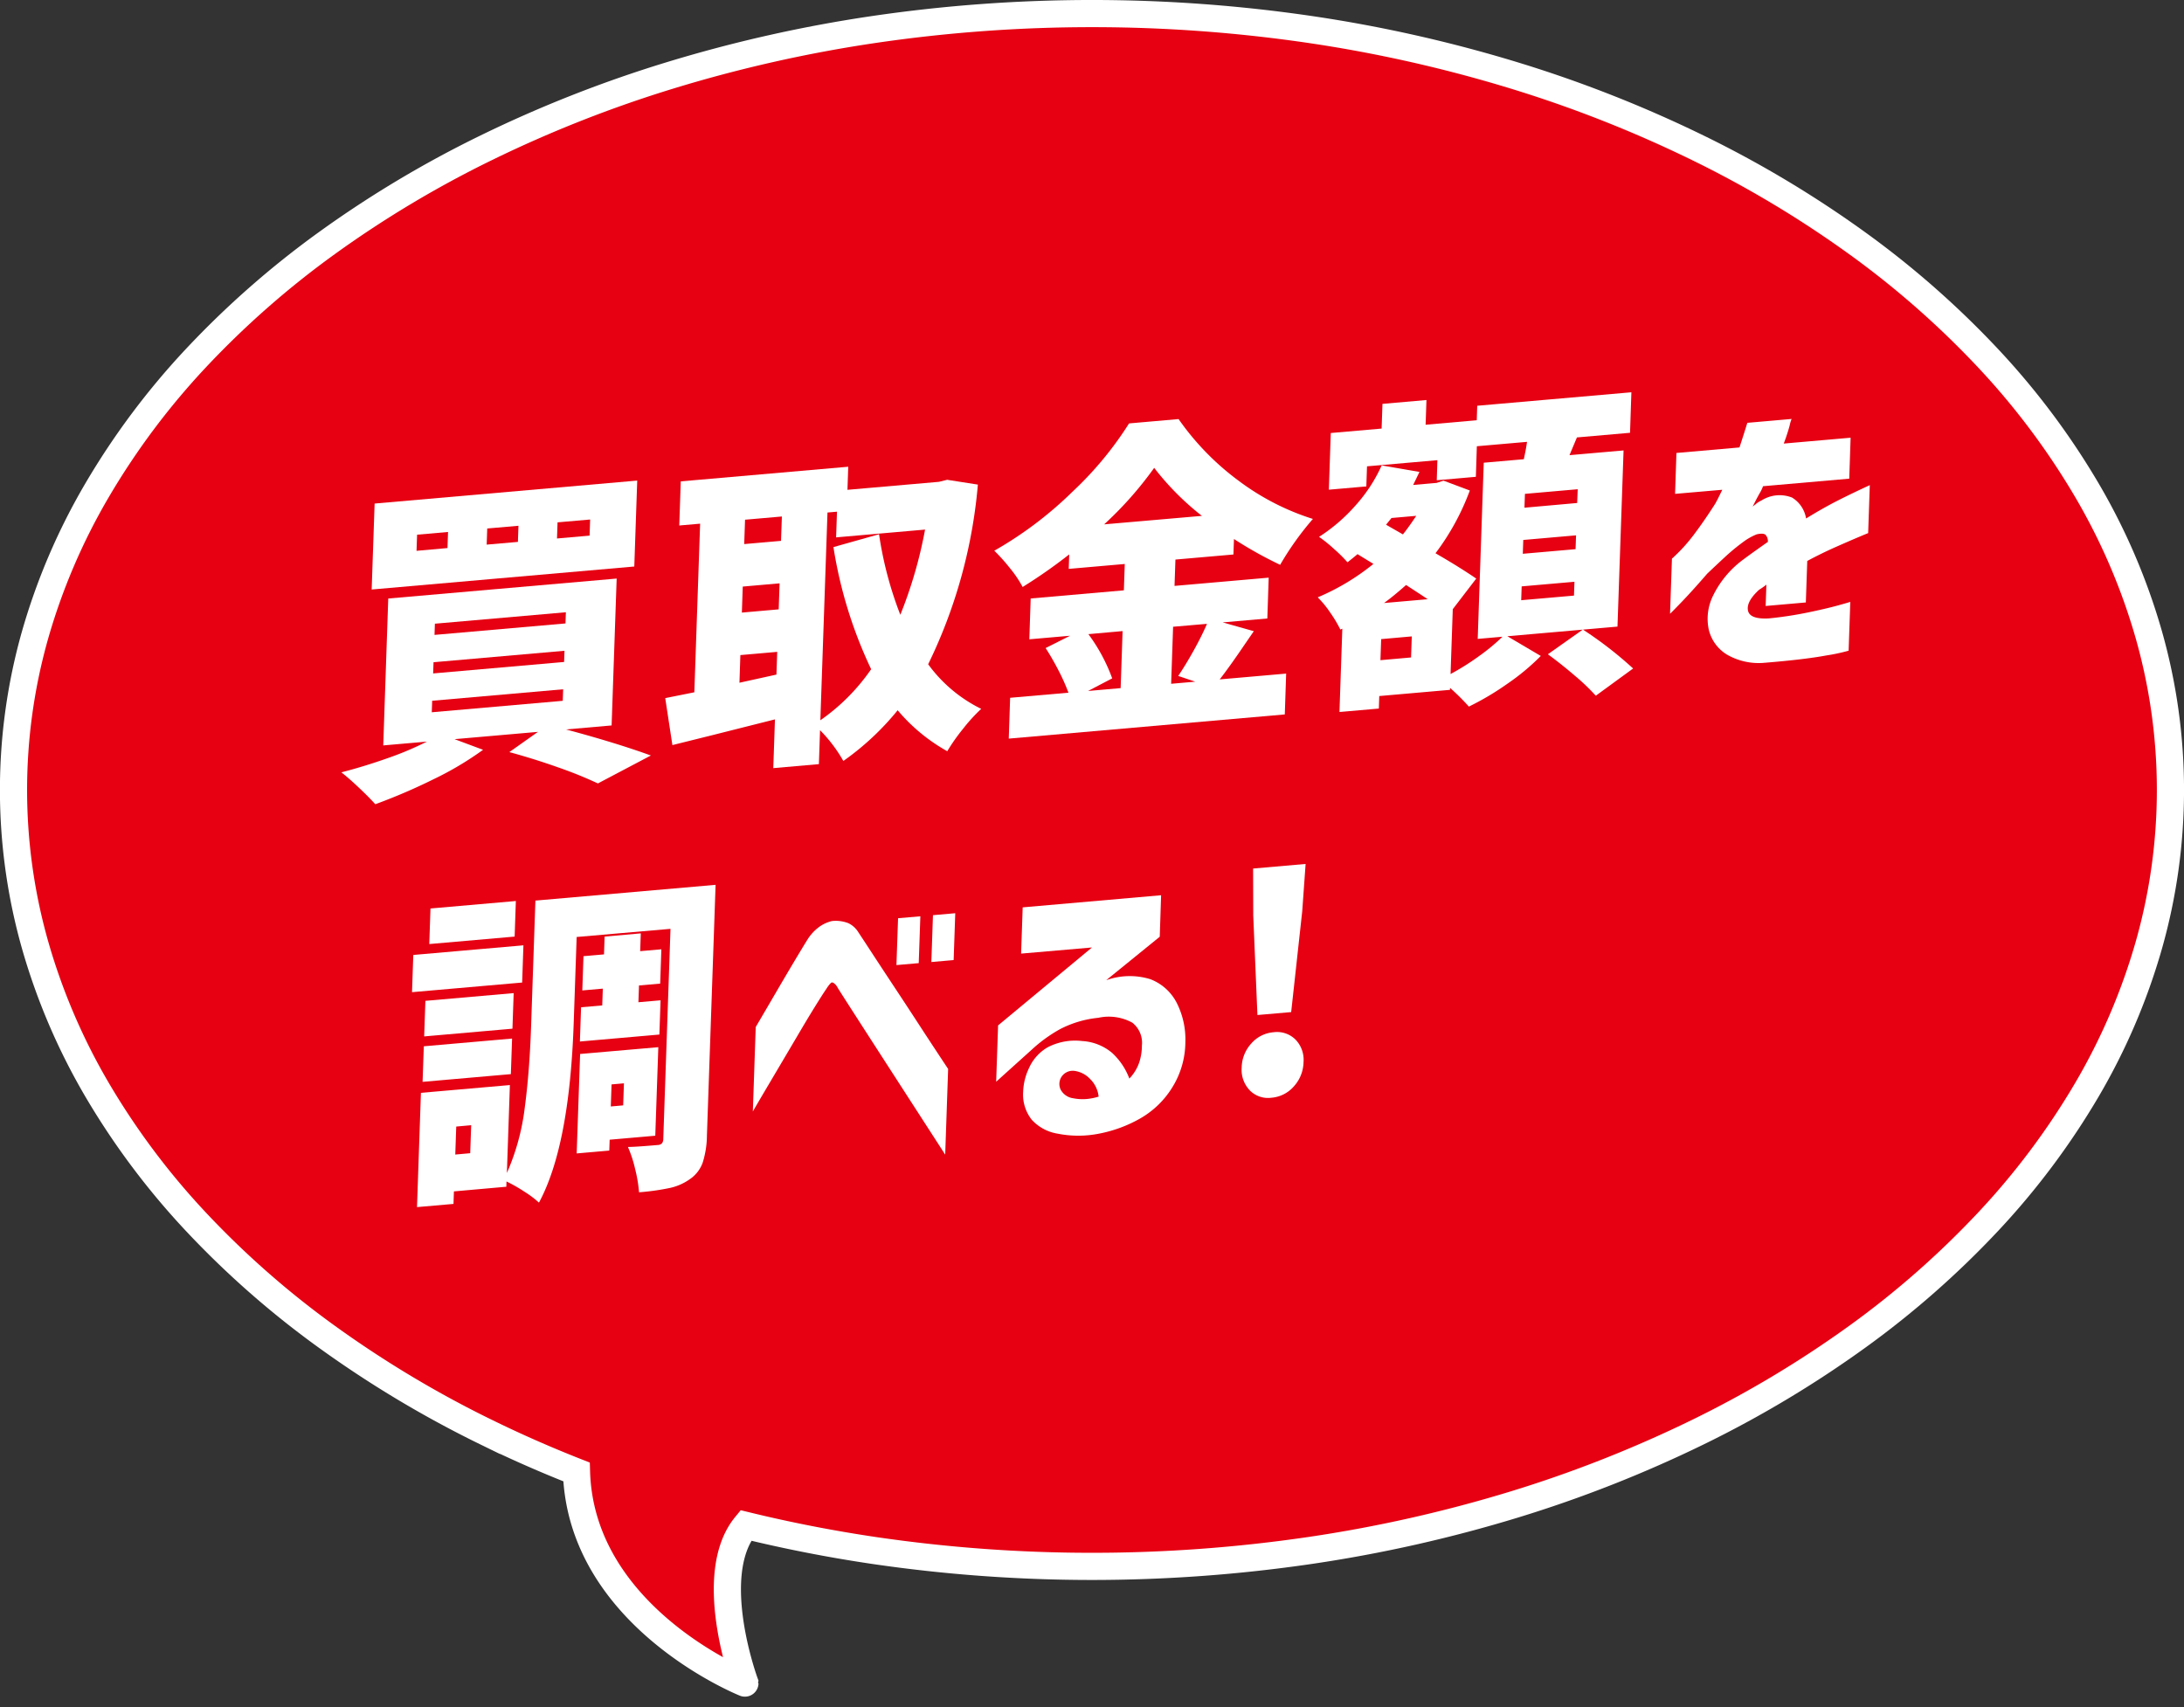 <svg xmlns="http://www.w3.org/2000/svg" width="160.817" height="125.697" viewBox="0 0 160.817 125.697">
  <rect x="0" y="0" width="160.817" height="125.697" fill="#333333" stroke="none"/>
  <g id="グループ_4216" data-name="グループ 4216" transform="translate(-1757.364 -827.115)">
    <path id="合体_4" data-name="合体 4" d="M41.451,107.385c-2.275-.894-4.491-1.87-6.633-2.919A80.007,80.007,0,0,1,23.065,97.43,66.77,66.77,0,0,1,13.4,88.936a54.792,54.792,0,0,1-7.257-9.7,46.02,46.02,0,0,1-4.562-10.66,41.829,41.829,0,0,1,0-22.817A46.02,46.02,0,0,1,6.148,35.1,54.792,54.792,0,0,1,13.4,25.4a66.824,66.824,0,0,1,9.661-8.493A79.924,79.924,0,0,1,34.818,9.875,92.349,92.349,0,0,1,48.344,4.549,102.489,102.489,0,0,1,63.317,1.176a110.653,110.653,0,0,1,32.183,0,102.489,102.489,0,0,1,14.972,3.372A92.349,92.349,0,0,1,124,9.875a79.981,79.981,0,0,1,11.754,7.035,66.865,66.865,0,0,1,9.66,8.493,54.793,54.793,0,0,1,7.257,9.7,45.982,45.982,0,0,1,4.562,10.66,41.829,41.829,0,0,1,0,22.817,45.982,45.982,0,0,1-4.562,10.66,54.793,54.793,0,0,1-7.257,9.7,66.811,66.811,0,0,1-9.66,8.493A80.065,80.065,0,0,1,124,104.466a92.551,92.551,0,0,1-13.526,5.326A102.487,102.487,0,0,1,95.5,113.163a110.569,110.569,0,0,1-32.183,0c-3.176-.471-6.319-1.086-9.4-1.838-3.014,3.656-.065,11.608-.065,11.608S41.776,118.113,41.451,107.385Z" transform="translate(1758.364 828.115)" fill="#e60012" stroke="#fff" stroke-linecap="round" stroke-width="2"/>
    <g id="グループ_519" data-name="グループ 519" transform="translate(1782.5 856)">
      <g id="グループ_522" data-name="グループ 522" transform="translate(0 0)">
        <path id="パス_2224" data-name="パス 2224" d="M16.541,30.34q3.674.984,6.249,1.919l-3.9,2.057a30.763,30.763,0,0,0-2.9-1.173q-1.8-.64-3.621-1.134l2.108-1.49-6.142.537,2.1.783a23.631,23.631,0,0,1-3.65,2.169A42.574,42.574,0,0,1,2.5,35.847q-.484-.537-1.237-1.246T0,33.5q1.688-.437,3.372-1.032A23.508,23.508,0,0,0,6.3,31.236l-3.215.281L3.453,20.7,20.272,19.23,19.9,30.046Zm5.245-18.325-.216,6.328L2.232,20.036l.217-6.329ZM7.814,16.984,7.855,15.8,5.576,16l-.041,1.188ZM6.687,28.228l-.029.848,9.644-.844.03-.849Zm.1-2.837-.029.825,9.644-.844.029-.825Zm.1-2.837-.028.825,9.644-.844.029-.824ZM13,16.531l.041-1.188-2.3.2-.041,1.188Zm5.278-.462.041-1.187-2.4.209-.041,1.188Z" transform="translate(0 -5.513)" fill="#fff"/>
        <path id="パス_2225" data-name="パス 2225" d="M67.089,11.446a37.469,37.469,0,0,1-3.66,13.229,10.61,10.61,0,0,0,3.906,3.285,12.443,12.443,0,0,0-1.33,1.458,14.159,14.159,0,0,0-1.17,1.661,13.109,13.109,0,0,1-3.652-3.017,19.847,19.847,0,0,1-4,3.735,10.737,10.737,0,0,0-1.716-2.267l-.085,2.5-3.358.294.123-3.589-4.705,1.185-2.847.708-.527-3.459,2.143-.429.426-12.416-1.536.134.111-3.249,12.332-1.078-.058,1.7,6.741-.589.6-.149ZM49.533,26.036l2.724-.6.057-1.673L49.6,24Zm.243-7.081-.065,1.916,2.712-.238.065-1.916Zm2.881-5.16-2.712.237-.062,1.794,2.711-.237ZM55.49,28.8a14.826,14.826,0,0,0,3.741-3.76,32.673,32.673,0,0,1-2.777-8.992l3.358-.946a27.215,27.215,0,0,0,1.567,5.931A32.568,32.568,0,0,0,63.2,14.759l-6.55.573.065-1.891-.7.061Z" transform="translate(-20.22 -4.648)" fill="#fff"/>
        <path id="パス_2226" data-name="パス 2226" d="M107.967,19.265l-.654.952q-1.133,1.67-1.859,2.6l4.894-.428-.1,3.006L89.923,27.177l.1-3.006,4.295-.376a14.759,14.759,0,0,0-.744-1.663q-.461-.891-.937-1.623l1.8-.907-3,.262.1-3.006,6.861-.6.067-1.94-4.127.361.037-1.067a37.725,37.725,0,0,1-3.431,2.4,8.291,8.291,0,0,0-.922-1.371,13.191,13.191,0,0,0-1.164-1.3A28.026,28.026,0,0,0,94.6,9.011a25.642,25.642,0,0,0,4.18-5.044l3.647-.319A19.548,19.548,0,0,0,106.864,8.2a18.2,18.2,0,0,0,5.453,2.8,22.184,22.184,0,0,0-2.412,3.379,29.662,29.662,0,0,1-3.4-1.9l-.039,1.14-4.271.373-.067,1.94,6.934-.607-.1,3.006-3.287.288Zm-12.181.219a12.828,12.828,0,0,1,1.753,3.256l-1.778.929,2.4-.21.144-4.2Zm8.359-8.709a19.915,19.915,0,0,1-3.514-3.536A26.692,26.692,0,0,1,96.947,11.4Zm-2.122,8.164-.144,4.2,1.775-.155-1.253-.423q.554-.822,1.141-1.877t.977-1.959Z" transform="translate(-40.779 -1.674)" fill="#fff"/>
        <path id="パス_2227" data-name="パス 2227" d="M154.928,17.255l-8.109.709,2.462,1.452a16.668,16.668,0,0,1-2.45,2.04,20.293,20.293,0,0,1-2.845,1.688,17.243,17.243,0,0,0-1.387-1.378l-.005.146-5.207.456-.031.921-2.9.254.211-6.135-.146.061a9.439,9.439,0,0,0-.757-1.263,7.346,7.346,0,0,0-.907-1.106,16.943,16.943,0,0,0,4.1-2.462l-1.171-.719q-.247.215-.738.6a10.9,10.9,0,0,0-1-.989,10.745,10.745,0,0,0-1.094-.884,12.712,12.712,0,0,0,2.711-2.34,11.357,11.357,0,0,0,1.9-2.922l2.782.481-.464.96,1.728-.152.507-.165,1.937.725a18.013,18.013,0,0,1-2.527,4.621q1.713.986,3,1.864L142.8,15.971l-.163,4.777a18.771,18.771,0,0,0,2.115-1.333A14.827,14.827,0,0,0,146.46,18l-1.824.16.445-12.973,2.951-.258q.17-.788.235-1.278l-3.695.323L144.5,6.225l-2.879.252L141.667,5l-5.182.453-.051,1.479-2.759.242L133.818,3l3.742-.327.063-1.819,3.239-.284L140.8,2.39l3.766-.33L144.6.993,155.952,0l-.1,2.983-3.91.342-.548,1.306,3.982-.348Zm-15.2,2.272.054-1.551-2.255.2-.054,1.551Zm1.224-4.289q-.374-.257-1.591-1.046-.938.833-1.624,1.327Zm-2.665-5.98q.024-.026-.4.494l1.243.713q.474-.6.98-1.367Zm13.438,5.714.035-1.019-3.887.34-.035,1.019Zm.117-3.419.035-1.018-3.886.34-.035,1.018Zm.117-3.4L152,7.14l-3.886.34L148.077,8.5Zm.421,9.319a28.458,28.458,0,0,1,3.7,2.867l-2.748,2.005a15.054,15.054,0,0,0-1.529-1.462q-1.021-.877-2-1.59Z" transform="translate(-60.962 0)" fill="#fff"/>
        <path id="パス_2228" data-name="パス 2228" d="M184.651,8.849l-3.476.3.1-3.011,4.642-.406q.264-.806.579-1.813l3.26-.285a2.585,2.585,0,0,0-.146.491,13.814,13.814,0,0,1-.433,1.321l4.923-.431L194,8.03l-6.348.556a3.027,3.027,0,0,1-.278.568q-.277.5-.484.935c.015-.016.1-.085.255-.208a1.6,1.6,0,0,1,.385-.24,2.5,2.5,0,0,1,2.258-.219,2.218,2.218,0,0,1,1.034,1.541q1.232-.761,2.317-1.312t2.374-1.143l-.121,3.535c-.015,0-.24.094-.677.278s-1,.428-1.694.735-1.4.652-2.113,1.034q-.043,1.265-.073,2.139t-.032.917l-2.958.259.016-.459q.015-.436.038-1.113c-.015.016-.085.069-.21.16a3.823,3.823,0,0,1-.32.213q-.955.867-.827,1.53t1.551.583a27.988,27.988,0,0,0,2.868-.437q1.355-.281,2.224-.521t.892-.263l-.124,3.6a13.666,13.666,0,0,1-1.638.35q-1.614.3-4.528.538A4.683,4.683,0,0,1,185.02,21a2.952,2.952,0,0,1-1.358-1.828,3.832,3.832,0,0,1,.312-2.53,7.255,7.255,0,0,1,2.2-2.64q.463-.345.916-.667c.3-.215.607-.431.916-.647a.681.681,0,0,0-.176-.529c-.111-.091-.326-.1-.644-.03a4.409,4.409,0,0,0-1.044.6,14.732,14.732,0,0,0-1.319,1.095q-.688.637-1.29,1.212-1.1,1.271-1.891,2.091t-.837.846l.14-4.06c.014,0,.2-.172.545-.515a12.476,12.476,0,0,0,1.2-1.422q.677-.907,1.429-2.083c.107-.184.218-.4.334-.639l.2-.409" transform="translate(-82.968 -1.669)" fill="#fff"/>
        <path id="パス_2229" data-name="パス 2229" d="M17.818,71.481l-.094,2.74-8.109.709.094-2.74Zm13.512,14a6.831,6.831,0,0,1-.307,1.985,2.477,2.477,0,0,1-.927,1.217,4,4,0,0,1-1.482.661,17.248,17.248,0,0,1-2.283.321,10.3,10.3,0,0,0-.288-1.715,9.028,9.028,0,0,0-.53-1.622q.551,0,2.182-.143a.473.473,0,0,0,.327-.125.572.572,0,0,0,.095-.347l.531-15.446-6.91.6-.218,6.353q-.311,9.044-2.557,13.206a7.61,7.61,0,0,0-1.1-.823,10.972,10.972,0,0,0-1.291-.733l-.013.387L12.7,89.6l-.031.922-2.687.235.289-8.414,6.55-.573L16.6,88.244a16.956,16.956,0,0,0,1.313-4.781q.355-2.666.468-5.964l.32-9.312,13.267-1.161ZM10.393,81.534l.09-2.619,6.5-.569-.09,2.619ZM17.1,75l-.09,2.619-6.5.569.09-2.619Zm.161-6.782-.09,2.619-6.286.55.09-2.619ZM13.9,86.788l.071-2.062-1.1.1-.071,2.061ZM27.527,85.5l-3.359.294-.028.8-2.4.21.252-7.323,5.759-.5Zm-5.464-9.458,1.559-.136.043-1.236-1.511.132.087-2.522,1.511-.132.045-1.31L26.46,70.6l-.045,1.31,1.56-.136L27.888,74.3l-1.56.136-.043,1.236,1.631-.143-.087,2.522-5.853.512Zm3.156,5.6-.912.08-.055,1.624.911-.08Z" transform="translate(-4.412 -30.757)" fill="#fff"/>
        <path id="パス_2230" data-name="パス 2230" d="M55.993,85.491l.213-6.22q.914-1.559,1.556-2.66t1.258-2.134q.616-1.033.958-1.585a3.422,3.422,0,0,1,.884-.981,2.544,2.544,0,0,1,.779-.394.981.981,0,0,1,.324-.062,2.56,2.56,0,0,1,1.06.168,1.763,1.763,0,0,1,.741.675q.246.37.972,1.481t1.677,2.551q.952,1.44,1.841,2.808t2.117,3.221l-.216,6.307q-7.748-11.986-7.91-12.276a.957.957,0,0,0-.321-.374c-.078-.029-.117-.036-.117-.022,0-.014-.029,0-.088.051a2.3,2.3,0,0,0-.316.419q-.2.279-.807,1.256T59.228,80l-2,3.384q-1.235,2.088-1.235,2.11M66.567,74.709l.119-3.449,1.641-.143-.119,3.449Zm2.57-.225.119-3.449,1.641-.144-.118,3.449Z" transform="translate(-25.694 -32.531)" fill="#fff"/>
        <path id="パス_2231" data-name="パス 2231" d="M90.943,72.739l.117-3.405,10.192-.892-.1,3.056-3.942,3.2a5.152,5.152,0,0,1,3.243-.077,3.641,3.641,0,0,1,1.932,1.712,5.958,5.958,0,0,1,.653,2.946,6.369,6.369,0,0,1-.965,3.315,6.64,6.64,0,0,1-2.338,2.272,9.867,9.867,0,0,1-3.009,1.122,7.817,7.817,0,0,1-3.09.01,3.279,3.279,0,0,1-1.913-1.03,2.986,2.986,0,0,1-.629-2.055,4.375,4.375,0,0,1,.437-1.757A3.333,3.333,0,0,1,92.9,79.638a4.385,4.385,0,0,1,2.535-.461,3.76,3.76,0,0,1,2.208.872,4.927,4.927,0,0,1,1.271,1.892,3.211,3.211,0,0,0,.706-1.128,3.913,3.913,0,0,0,.218-1.3,1.884,1.884,0,0,0-.707-1.689,3.6,3.6,0,0,0-2.5-.358,7.776,7.776,0,0,0-2.838.846,10.729,10.729,0,0,0-2.065,1.5l-2.621,2.362.142-4.147,6.913-5.739Zm3.837,8.628a.992.992,0,0,0-.877.468.968.968,0,0,0-.053.907,1.224,1.224,0,0,0,.925.648,3.541,3.541,0,0,0,1.3.017,4.023,4.023,0,0,0,.576-.137,2.126,2.126,0,0,0-.633-1.305,1.922,1.922,0,0,0-1.239-.6" transform="translate(-40.891 -31.406)" fill="#fff"/>
        <path id="パス_2232" data-name="パス 2232" d="M123.1,80.845a2.178,2.178,0,0,1-.588-1.667,2.7,2.7,0,0,1,.706-1.77,2.429,2.429,0,0,1,1.643-.83,1.922,1.922,0,0,1,1.618.544,2.141,2.141,0,0,1,.588,1.656,2.735,2.735,0,0,1-.707,1.78,2.443,2.443,0,0,1-1.665.843,1.883,1.883,0,0,1-1.6-.557m.577-5.534-.307-7.327-.011-3.459,3.866-.338-.249,3.482-.814,7.426Z" transform="translate(-56.218 -29.454)" fill="#fff"/>
      </g>
    </g>
  </g>
</svg>
